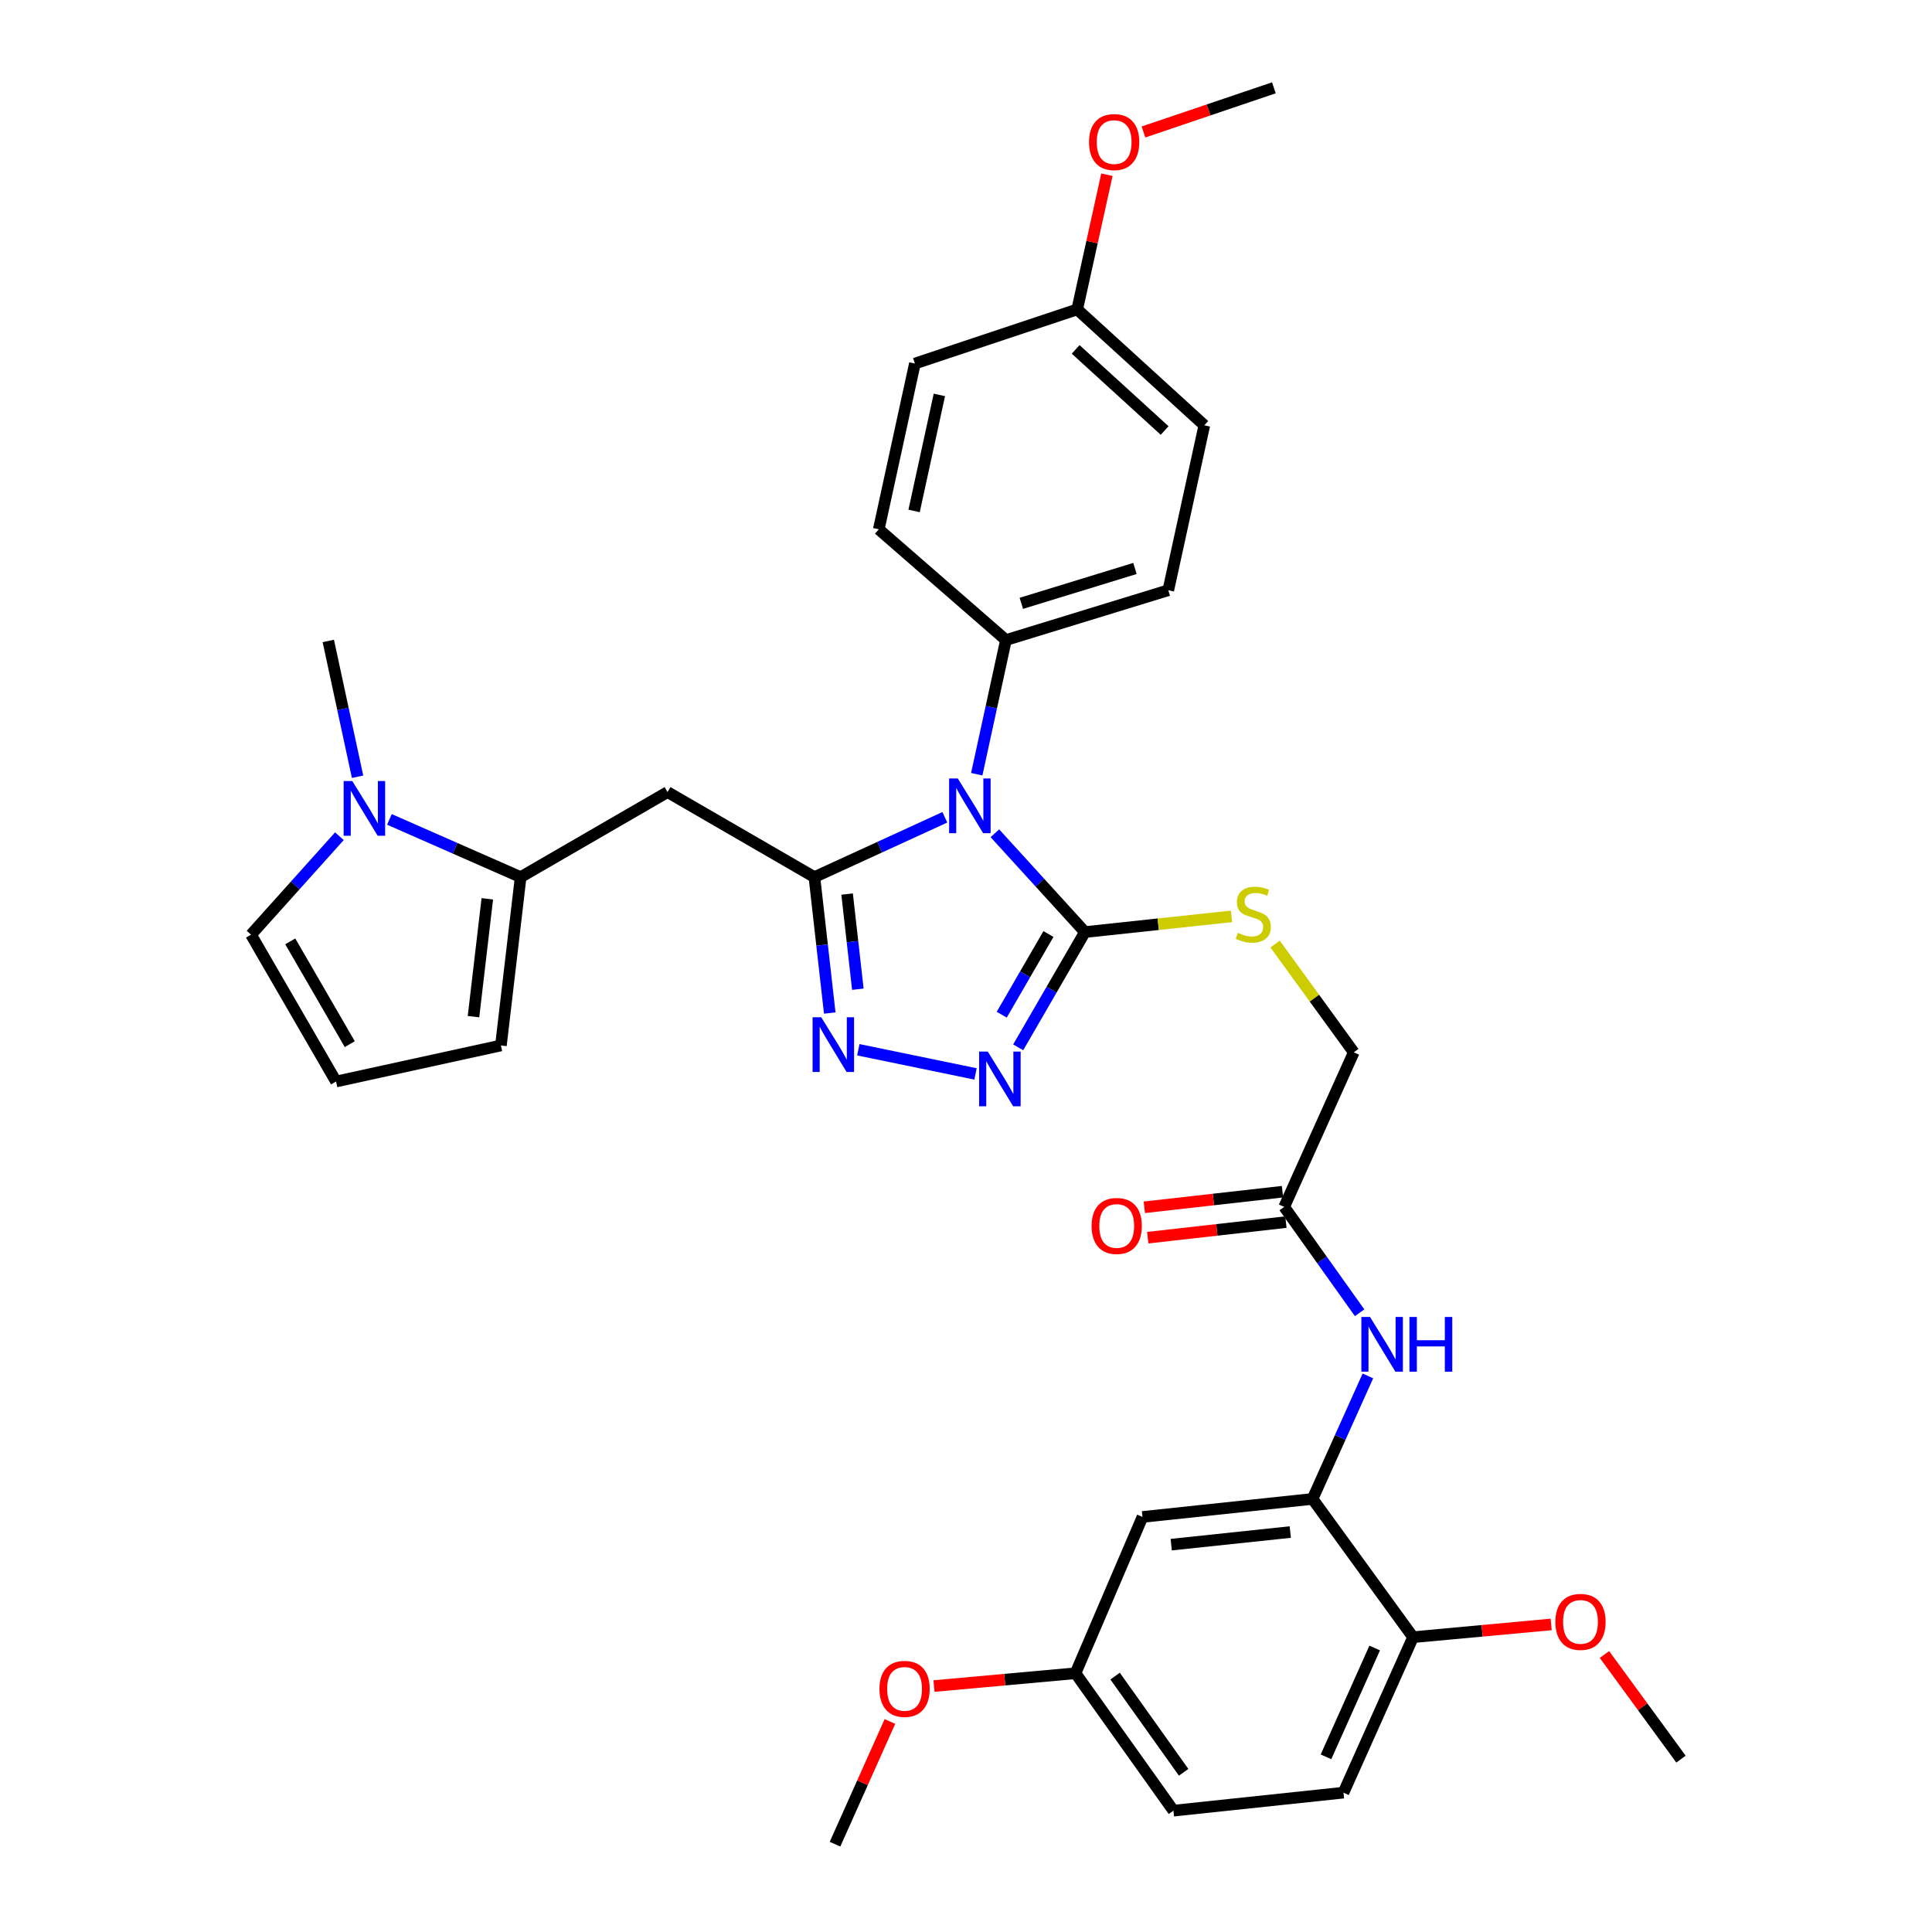 <?xml version='1.0' encoding='iso-8859-1'?>
<svg version='1.1' baseProfile='full'
              xmlns='http://www.w3.org/2000/svg'
                      xmlns:rdkit='http://www.rdkit.org/xml'
                      xmlns:xlink='http://www.w3.org/1999/xlink'
                  xml:space='preserve'
width='1000px' height='1000px' viewBox='0 0 1000 1000'>
<!-- END OF HEADER -->
<rect style='opacity:1.0;fill:#FFFFFF;stroke:none' width='1000' height='1000' x='0' y='0'> </rect>
<path class='bond-0' d='M 489.052,423.025 L 455.293,438.509' style='fill:none;fill-rule:evenodd;stroke:#0000FF;stroke-width:6px;stroke-linecap:butt;stroke-linejoin:miter;stroke-opacity:1' />
<path class='bond-0' d='M 455.293,438.509 L 421.535,453.994' style='fill:none;fill-rule:evenodd;stroke:#000000;stroke-width:6px;stroke-linecap:butt;stroke-linejoin:miter;stroke-opacity:1' />
<path class='bond-1' d='M 514.956,431.297 L 538.257,456.869' style='fill:none;fill-rule:evenodd;stroke:#0000FF;stroke-width:6px;stroke-linecap:butt;stroke-linejoin:miter;stroke-opacity:1' />
<path class='bond-1' d='M 538.257,456.869 L 561.558,482.442' style='fill:none;fill-rule:evenodd;stroke:#000000;stroke-width:6px;stroke-linecap:butt;stroke-linejoin:miter;stroke-opacity:1' />
<path class='bond-9' d='M 505.564,400.728 L 513.118,366.009' style='fill:none;fill-rule:evenodd;stroke:#0000FF;stroke-width:6px;stroke-linecap:butt;stroke-linejoin:miter;stroke-opacity:1' />
<path class='bond-9' d='M 513.118,366.009 L 520.672,331.29' style='fill:none;fill-rule:evenodd;stroke:#000000;stroke-width:6px;stroke-linecap:butt;stroke-linejoin:miter;stroke-opacity:1' />
<path class='bond-2' d='M 421.535,453.994 L 425.507,489.169' style='fill:none;fill-rule:evenodd;stroke:#000000;stroke-width:6px;stroke-linecap:butt;stroke-linejoin:miter;stroke-opacity:1' />
<path class='bond-2' d='M 425.507,489.169 L 429.48,524.343' style='fill:none;fill-rule:evenodd;stroke:#0000FF;stroke-width:6px;stroke-linecap:butt;stroke-linejoin:miter;stroke-opacity:1' />
<path class='bond-2' d='M 438.46,462.769 L 441.241,487.392' style='fill:none;fill-rule:evenodd;stroke:#000000;stroke-width:6px;stroke-linecap:butt;stroke-linejoin:miter;stroke-opacity:1' />
<path class='bond-2' d='M 441.241,487.392 L 444.022,512.014' style='fill:none;fill-rule:evenodd;stroke:#0000FF;stroke-width:6px;stroke-linecap:butt;stroke-linejoin:miter;stroke-opacity:1' />
<path class='bond-4' d='M 421.535,453.994 L 345.515,409.985' style='fill:none;fill-rule:evenodd;stroke:#000000;stroke-width:6px;stroke-linecap:butt;stroke-linejoin:miter;stroke-opacity:1' />
<path class='bond-3' d='M 561.558,482.442 L 544.285,512.27' style='fill:none;fill-rule:evenodd;stroke:#000000;stroke-width:6px;stroke-linecap:butt;stroke-linejoin:miter;stroke-opacity:1' />
<path class='bond-3' d='M 544.285,512.27 L 527.012,542.097' style='fill:none;fill-rule:evenodd;stroke:#0000FF;stroke-width:6px;stroke-linecap:butt;stroke-linejoin:miter;stroke-opacity:1' />
<path class='bond-3' d='M 542.674,483.455 L 530.583,504.335' style='fill:none;fill-rule:evenodd;stroke:#000000;stroke-width:6px;stroke-linecap:butt;stroke-linejoin:miter;stroke-opacity:1' />
<path class='bond-3' d='M 530.583,504.335 L 518.492,525.214' style='fill:none;fill-rule:evenodd;stroke:#0000FF;stroke-width:6px;stroke-linecap:butt;stroke-linejoin:miter;stroke-opacity:1' />
<path class='bond-10' d='M 561.558,482.442 L 599.492,478.379' style='fill:none;fill-rule:evenodd;stroke:#000000;stroke-width:6px;stroke-linecap:butt;stroke-linejoin:miter;stroke-opacity:1' />
<path class='bond-10' d='M 599.492,478.379 L 637.426,474.316' style='fill:none;fill-rule:evenodd;stroke:#CCCC00;stroke-width:6px;stroke-linecap:butt;stroke-linejoin:miter;stroke-opacity:1' />
<path class='bond-34' d='M 444.266,543.351 L 504.93,555.854' style='fill:none;fill-rule:evenodd;stroke:#0000FF;stroke-width:6px;stroke-linecap:butt;stroke-linejoin:miter;stroke-opacity:1' />
<path class='bond-5' d='M 345.515,409.985 L 269.486,453.994' style='fill:none;fill-rule:evenodd;stroke:#000000;stroke-width:6px;stroke-linecap:butt;stroke-linejoin:miter;stroke-opacity:1' />
<path class='bond-6' d='M 269.486,453.994 L 235.522,439.055' style='fill:none;fill-rule:evenodd;stroke:#000000;stroke-width:6px;stroke-linecap:butt;stroke-linejoin:miter;stroke-opacity:1' />
<path class='bond-6' d='M 235.522,439.055 L 201.559,424.116' style='fill:none;fill-rule:evenodd;stroke:#0000FF;stroke-width:6px;stroke-linecap:butt;stroke-linejoin:miter;stroke-opacity:1' />
<path class='bond-14' d='M 269.486,453.994 L 259.273,541.133' style='fill:none;fill-rule:evenodd;stroke:#000000;stroke-width:6px;stroke-linecap:butt;stroke-linejoin:miter;stroke-opacity:1' />
<path class='bond-14' d='M 252.228,465.222 L 245.079,526.219' style='fill:none;fill-rule:evenodd;stroke:#000000;stroke-width:6px;stroke-linecap:butt;stroke-linejoin:miter;stroke-opacity:1' />
<path class='bond-13' d='M 175.674,432.828 L 152.801,458.304' style='fill:none;fill-rule:evenodd;stroke:#0000FF;stroke-width:6px;stroke-linecap:butt;stroke-linejoin:miter;stroke-opacity:1' />
<path class='bond-13' d='M 152.801,458.304 L 129.928,483.779' style='fill:none;fill-rule:evenodd;stroke:#000000;stroke-width:6px;stroke-linecap:butt;stroke-linejoin:miter;stroke-opacity:1' />
<path class='bond-28' d='M 185.08,402.044 L 177.503,366.896' style='fill:none;fill-rule:evenodd;stroke:#0000FF;stroke-width:6px;stroke-linecap:butt;stroke-linejoin:miter;stroke-opacity:1' />
<path class='bond-28' d='M 177.503,366.896 L 169.926,331.748' style='fill:none;fill-rule:evenodd;stroke:#000000;stroke-width:6px;stroke-linecap:butt;stroke-linejoin:miter;stroke-opacity:1' />
<path class='bond-7' d='M 679.38,775.843 L 693.703,744.009' style='fill:none;fill-rule:evenodd;stroke:#000000;stroke-width:6px;stroke-linecap:butt;stroke-linejoin:miter;stroke-opacity:1' />
<path class='bond-7' d='M 693.703,744.009 L 708.026,712.174' style='fill:none;fill-rule:evenodd;stroke:#0000FF;stroke-width:6px;stroke-linecap:butt;stroke-linejoin:miter;stroke-opacity:1' />
<path class='bond-12' d='M 679.38,775.843 L 591.352,785.167' style='fill:none;fill-rule:evenodd;stroke:#000000;stroke-width:6px;stroke-linecap:butt;stroke-linejoin:miter;stroke-opacity:1' />
<path class='bond-12' d='M 667.844,792.987 L 606.224,799.514' style='fill:none;fill-rule:evenodd;stroke:#000000;stroke-width:6px;stroke-linecap:butt;stroke-linejoin:miter;stroke-opacity:1' />
<path class='bond-16' d='M 679.38,775.843 L 731.394,847.403' style='fill:none;fill-rule:evenodd;stroke:#000000;stroke-width:6px;stroke-linecap:butt;stroke-linejoin:miter;stroke-opacity:1' />
<path class='bond-8' d='M 703.738,679.477 L 684.218,652.084' style='fill:none;fill-rule:evenodd;stroke:#0000FF;stroke-width:6px;stroke-linecap:butt;stroke-linejoin:miter;stroke-opacity:1' />
<path class='bond-8' d='M 684.218,652.084 L 664.698,624.691' style='fill:none;fill-rule:evenodd;stroke:#000000;stroke-width:6px;stroke-linecap:butt;stroke-linejoin:miter;stroke-opacity:1' />
<path class='bond-19' d='M 520.672,331.29 L 604.706,305.508' style='fill:none;fill-rule:evenodd;stroke:#000000;stroke-width:6px;stroke-linecap:butt;stroke-linejoin:miter;stroke-opacity:1' />
<path class='bond-19' d='M 528.633,312.286 L 587.456,294.238' style='fill:none;fill-rule:evenodd;stroke:#000000;stroke-width:6px;stroke-linecap:butt;stroke-linejoin:miter;stroke-opacity:1' />
<path class='bond-20' d='M 520.672,331.29 L 454.856,273.963' style='fill:none;fill-rule:evenodd;stroke:#000000;stroke-width:6px;stroke-linecap:butt;stroke-linejoin:miter;stroke-opacity:1' />
<path class='bond-18' d='M 659.989,488.646 L 680.35,516.662' style='fill:none;fill-rule:evenodd;stroke:#CCCC00;stroke-width:6px;stroke-linecap:butt;stroke-linejoin:miter;stroke-opacity:1' />
<path class='bond-18' d='M 680.35,516.662 L 700.711,544.678' style='fill:none;fill-rule:evenodd;stroke:#000000;stroke-width:6px;stroke-linecap:butt;stroke-linejoin:miter;stroke-opacity:1' />
<path class='bond-11' d='M 664.698,624.691 L 700.711,544.678' style='fill:none;fill-rule:evenodd;stroke:#000000;stroke-width:6px;stroke-linecap:butt;stroke-linejoin:miter;stroke-opacity:1' />
<path class='bond-17' d='M 663.811,616.824 L 628.056,620.859' style='fill:none;fill-rule:evenodd;stroke:#000000;stroke-width:6px;stroke-linecap:butt;stroke-linejoin:miter;stroke-opacity:1' />
<path class='bond-17' d='M 628.056,620.859 L 592.301,624.893' style='fill:none;fill-rule:evenodd;stroke:#FF0000;stroke-width:6px;stroke-linecap:butt;stroke-linejoin:miter;stroke-opacity:1' />
<path class='bond-17' d='M 665.586,632.558 L 629.831,636.593' style='fill:none;fill-rule:evenodd;stroke:#000000;stroke-width:6px;stroke-linecap:butt;stroke-linejoin:miter;stroke-opacity:1' />
<path class='bond-17' d='M 629.831,636.593 L 594.077,640.627' style='fill:none;fill-rule:evenodd;stroke:#FF0000;stroke-width:6px;stroke-linecap:butt;stroke-linejoin:miter;stroke-opacity:1' />
<path class='bond-22' d='M 591.352,785.167 L 556.676,866.069' style='fill:none;fill-rule:evenodd;stroke:#000000;stroke-width:6px;stroke-linecap:butt;stroke-linejoin:miter;stroke-opacity:1' />
<path class='bond-36' d='M 129.928,483.779 L 173.937,559.79' style='fill:none;fill-rule:evenodd;stroke:#000000;stroke-width:6px;stroke-linecap:butt;stroke-linejoin:miter;stroke-opacity:1' />
<path class='bond-36' d='M 150.232,487.247 L 181.039,540.455' style='fill:none;fill-rule:evenodd;stroke:#000000;stroke-width:6px;stroke-linecap:butt;stroke-linejoin:miter;stroke-opacity:1' />
<path class='bond-15' d='M 259.273,541.133 L 173.937,559.79' style='fill:none;fill-rule:evenodd;stroke:#000000;stroke-width:6px;stroke-linecap:butt;stroke-linejoin:miter;stroke-opacity:1' />
<path class='bond-21' d='M 731.394,847.403 L 695.381,927.874' style='fill:none;fill-rule:evenodd;stroke:#000000;stroke-width:6px;stroke-linecap:butt;stroke-linejoin:miter;stroke-opacity:1' />
<path class='bond-21' d='M 711.539,853.006 L 686.33,909.336' style='fill:none;fill-rule:evenodd;stroke:#000000;stroke-width:6px;stroke-linecap:butt;stroke-linejoin:miter;stroke-opacity:1' />
<path class='bond-27' d='M 731.394,847.403 L 767.138,844.105' style='fill:none;fill-rule:evenodd;stroke:#000000;stroke-width:6px;stroke-linecap:butt;stroke-linejoin:miter;stroke-opacity:1' />
<path class='bond-27' d='M 767.138,844.105 L 802.882,840.807' style='fill:none;fill-rule:evenodd;stroke:#FF0000;stroke-width:6px;stroke-linecap:butt;stroke-linejoin:miter;stroke-opacity:1' />
<path class='bond-25' d='M 604.706,305.508 L 623.354,220.137' style='fill:none;fill-rule:evenodd;stroke:#000000;stroke-width:6px;stroke-linecap:butt;stroke-linejoin:miter;stroke-opacity:1' />
<path class='bond-26' d='M 454.856,273.963 L 473.549,188.17' style='fill:none;fill-rule:evenodd;stroke:#000000;stroke-width:6px;stroke-linecap:butt;stroke-linejoin:miter;stroke-opacity:1' />
<path class='bond-26' d='M 473.131,264.465 L 486.216,204.41' style='fill:none;fill-rule:evenodd;stroke:#000000;stroke-width:6px;stroke-linecap:butt;stroke-linejoin:miter;stroke-opacity:1' />
<path class='bond-24' d='M 695.381,927.874 L 607.362,937.199' style='fill:none;fill-rule:evenodd;stroke:#000000;stroke-width:6px;stroke-linecap:butt;stroke-linejoin:miter;stroke-opacity:1' />
<path class='bond-29' d='M 556.676,866.069 L 520.053,869.383' style='fill:none;fill-rule:evenodd;stroke:#000000;stroke-width:6px;stroke-linecap:butt;stroke-linejoin:miter;stroke-opacity:1' />
<path class='bond-29' d='M 520.053,869.383 L 483.43,872.697' style='fill:none;fill-rule:evenodd;stroke:#FF0000;stroke-width:6px;stroke-linecap:butt;stroke-linejoin:miter;stroke-opacity:1' />
<path class='bond-37' d='M 556.676,866.069 L 607.362,937.199' style='fill:none;fill-rule:evenodd;stroke:#000000;stroke-width:6px;stroke-linecap:butt;stroke-linejoin:miter;stroke-opacity:1' />
<path class='bond-37' d='M 577.174,867.55 L 612.654,917.34' style='fill:none;fill-rule:evenodd;stroke:#000000;stroke-width:6px;stroke-linecap:butt;stroke-linejoin:miter;stroke-opacity:1' />
<path class='bond-23' d='M 557.556,160.144 L 473.549,188.17' style='fill:none;fill-rule:evenodd;stroke:#000000;stroke-width:6px;stroke-linecap:butt;stroke-linejoin:miter;stroke-opacity:1' />
<path class='bond-30' d='M 557.556,160.144 L 565.245,125.289' style='fill:none;fill-rule:evenodd;stroke:#000000;stroke-width:6px;stroke-linecap:butt;stroke-linejoin:miter;stroke-opacity:1' />
<path class='bond-30' d='M 565.245,125.289 L 572.934,90.433' style='fill:none;fill-rule:evenodd;stroke:#FF0000;stroke-width:6px;stroke-linecap:butt;stroke-linejoin:miter;stroke-opacity:1' />
<path class='bond-35' d='M 557.556,160.144 L 623.354,220.137' style='fill:none;fill-rule:evenodd;stroke:#000000;stroke-width:6px;stroke-linecap:butt;stroke-linejoin:miter;stroke-opacity:1' />
<path class='bond-35' d='M 556.758,180.844 L 602.817,222.839' style='fill:none;fill-rule:evenodd;stroke:#000000;stroke-width:6px;stroke-linecap:butt;stroke-linejoin:miter;stroke-opacity:1' />
<path class='bond-31' d='M 830.464,856.37 L 850.268,883.449' style='fill:none;fill-rule:evenodd;stroke:#FF0000;stroke-width:6px;stroke-linecap:butt;stroke-linejoin:miter;stroke-opacity:1' />
<path class='bond-31' d='M 850.268,883.449 L 870.072,910.527' style='fill:none;fill-rule:evenodd;stroke:#000000;stroke-width:6px;stroke-linecap:butt;stroke-linejoin:miter;stroke-opacity:1' />
<path class='bond-33' d='M 460.619,891.038 L 446.412,922.792' style='fill:none;fill-rule:evenodd;stroke:#FF0000;stroke-width:6px;stroke-linecap:butt;stroke-linejoin:miter;stroke-opacity:1' />
<path class='bond-33' d='M 446.412,922.792 L 432.205,954.545' style='fill:none;fill-rule:evenodd;stroke:#000000;stroke-width:6px;stroke-linecap:butt;stroke-linejoin:miter;stroke-opacity:1' />
<path class='bond-32' d='M 591.862,68.312 L 625.61,56.883' style='fill:none;fill-rule:evenodd;stroke:#FF0000;stroke-width:6px;stroke-linecap:butt;stroke-linejoin:miter;stroke-opacity:1' />
<path class='bond-32' d='M 625.61,56.883 L 659.359,45.455' style='fill:none;fill-rule:evenodd;stroke:#000000;stroke-width:6px;stroke-linecap:butt;stroke-linejoin:miter;stroke-opacity:1' />
<path  class='atom-0' d='M 495.746 402.923
L 505.026 417.923
Q 505.946 419.403, 507.426 422.083
Q 508.906 424.763, 508.986 424.923
L 508.986 402.923
L 512.746 402.923
L 512.746 431.243
L 508.866 431.243
L 498.906 414.843
Q 497.746 412.923, 496.506 410.723
Q 495.306 408.523, 494.946 407.843
L 494.946 431.243
L 491.266 431.243
L 491.266 402.923
L 495.746 402.923
' fill='#0000FF'/>
<path  class='atom-3' d='M 425.065 526.524
L 434.345 541.524
Q 435.265 543.004, 436.745 545.684
Q 438.225 548.364, 438.305 548.524
L 438.305 526.524
L 442.065 526.524
L 442.065 554.844
L 438.185 554.844
L 428.225 538.444
Q 427.065 536.524, 425.825 534.324
Q 424.625 532.124, 424.265 531.444
L 424.265 554.844
L 420.585 554.844
L 420.585 526.524
L 425.065 526.524
' fill='#0000FF'/>
<path  class='atom-4' d='M 511.28 544.293
L 520.56 559.293
Q 521.48 560.773, 522.96 563.453
Q 524.44 566.133, 524.52 566.293
L 524.52 544.293
L 528.28 544.293
L 528.28 572.613
L 524.4 572.613
L 514.44 556.213
Q 513.28 554.293, 512.04 552.093
Q 510.84 549.893, 510.48 549.213
L 510.48 572.613
L 506.8 572.613
L 506.8 544.293
L 511.28 544.293
' fill='#0000FF'/>
<path  class='atom-7' d='M 182.35 404.261
L 191.63 419.261
Q 192.55 420.741, 194.03 423.421
Q 195.51 426.101, 195.59 426.261
L 195.59 404.261
L 199.35 404.261
L 199.35 432.581
L 195.47 432.581
L 185.51 416.181
Q 184.35 414.261, 183.11 412.061
Q 181.91 409.861, 181.55 409.181
L 181.55 432.581
L 177.87 432.581
L 177.87 404.261
L 182.35 404.261
' fill='#0000FF'/>
<path  class='atom-9' d='M 709.124 681.661
L 718.404 696.661
Q 719.324 698.141, 720.804 700.821
Q 722.284 703.501, 722.364 703.661
L 722.364 681.661
L 726.124 681.661
L 726.124 709.981
L 722.244 709.981
L 712.284 693.581
Q 711.124 691.661, 709.884 689.461
Q 708.684 687.261, 708.324 686.581
L 708.324 709.981
L 704.644 709.981
L 704.644 681.661
L 709.124 681.661
' fill='#0000FF'/>
<path  class='atom-9' d='M 729.524 681.661
L 733.364 681.661
L 733.364 693.701
L 747.844 693.701
L 747.844 681.661
L 751.684 681.661
L 751.684 709.981
L 747.844 709.981
L 747.844 696.901
L 733.364 696.901
L 733.364 709.981
L 729.524 709.981
L 729.524 681.661
' fill='#0000FF'/>
<path  class='atom-11' d='M 640.697 482.829
Q 641.017 482.949, 642.337 483.509
Q 643.657 484.069, 645.097 484.429
Q 646.577 484.749, 648.017 484.749
Q 650.697 484.749, 652.257 483.469
Q 653.817 482.149, 653.817 479.869
Q 653.817 478.309, 653.017 477.349
Q 652.257 476.389, 651.057 475.869
Q 649.857 475.349, 647.857 474.749
Q 645.337 473.989, 643.817 473.269
Q 642.337 472.549, 641.257 471.029
Q 640.217 469.509, 640.217 466.949
Q 640.217 463.389, 642.617 461.189
Q 645.057 458.989, 649.857 458.989
Q 653.137 458.989, 656.857 460.549
L 655.937 463.629
Q 652.537 462.229, 649.977 462.229
Q 647.217 462.229, 645.697 463.389
Q 644.177 464.509, 644.217 466.469
Q 644.217 467.989, 644.977 468.909
Q 645.777 469.829, 646.897 470.349
Q 648.057 470.869, 649.977 471.469
Q 652.537 472.269, 654.057 473.069
Q 655.577 473.869, 656.657 475.509
Q 657.777 477.109, 657.777 479.869
Q 657.777 483.789, 655.137 485.909
Q 652.537 487.989, 648.177 487.989
Q 645.657 487.989, 643.737 487.429
Q 641.857 486.909, 639.617 485.989
L 640.697 482.829
' fill='#CCCC00'/>
<path  class='atom-18' d='M 565.008 634.553
Q 565.008 627.753, 568.368 623.953
Q 571.728 620.153, 578.008 620.153
Q 584.288 620.153, 587.648 623.953
Q 591.008 627.753, 591.008 634.553
Q 591.008 641.433, 587.608 645.353
Q 584.208 649.233, 578.008 649.233
Q 571.768 649.233, 568.368 645.353
Q 565.008 641.473, 565.008 634.553
M 578.008 646.033
Q 582.328 646.033, 584.648 643.153
Q 587.008 640.233, 587.008 634.553
Q 587.008 628.993, 584.648 626.193
Q 582.328 623.353, 578.008 623.353
Q 573.688 623.353, 571.328 626.153
Q 569.008 628.953, 569.008 634.553
Q 569.008 640.273, 571.328 643.153
Q 573.688 646.033, 578.008 646.033
' fill='#FF0000'/>
<path  class='atom-28' d='M 805.058 839.487
Q 805.058 832.687, 808.418 828.887
Q 811.778 825.087, 818.058 825.087
Q 824.338 825.087, 827.698 828.887
Q 831.058 832.687, 831.058 839.487
Q 831.058 846.367, 827.658 850.287
Q 824.258 854.167, 818.058 854.167
Q 811.818 854.167, 808.418 850.287
Q 805.058 846.407, 805.058 839.487
M 818.058 850.967
Q 822.378 850.967, 824.698 848.087
Q 827.058 845.167, 827.058 839.487
Q 827.058 833.927, 824.698 831.127
Q 822.378 828.287, 818.058 828.287
Q 813.738 828.287, 811.378 831.087
Q 809.058 833.887, 809.058 839.487
Q 809.058 845.207, 811.378 848.087
Q 813.738 850.967, 818.058 850.967
' fill='#FF0000'/>
<path  class='atom-30' d='M 455.209 874.154
Q 455.209 867.354, 458.569 863.554
Q 461.929 859.754, 468.209 859.754
Q 474.489 859.754, 477.849 863.554
Q 481.209 867.354, 481.209 874.154
Q 481.209 881.034, 477.809 884.954
Q 474.409 888.834, 468.209 888.834
Q 461.969 888.834, 458.569 884.954
Q 455.209 881.074, 455.209 874.154
M 468.209 885.634
Q 472.529 885.634, 474.849 882.754
Q 477.209 879.834, 477.209 874.154
Q 477.209 868.594, 474.849 865.794
Q 472.529 862.954, 468.209 862.954
Q 463.889 862.954, 461.529 865.754
Q 459.209 868.554, 459.209 874.154
Q 459.209 879.874, 461.529 882.754
Q 463.889 885.634, 468.209 885.634
' fill='#FF0000'/>
<path  class='atom-31' d='M 563.68 73.534
Q 563.68 66.734, 567.04 62.934
Q 570.4 59.134, 576.68 59.134
Q 582.96 59.134, 586.32 62.934
Q 589.68 66.734, 589.68 73.534
Q 589.68 80.414, 586.28 84.334
Q 582.88 88.214, 576.68 88.214
Q 570.44 88.214, 567.04 84.334
Q 563.68 80.454, 563.68 73.534
M 576.68 85.014
Q 581 85.014, 583.32 82.134
Q 585.68 79.214, 585.68 73.534
Q 585.68 67.974, 583.32 65.174
Q 581 62.334, 576.68 62.334
Q 572.36 62.334, 570 65.134
Q 567.68 67.934, 567.68 73.534
Q 567.68 79.254, 570 82.134
Q 572.36 85.014, 576.68 85.014
' fill='#FF0000'/>
</svg>

